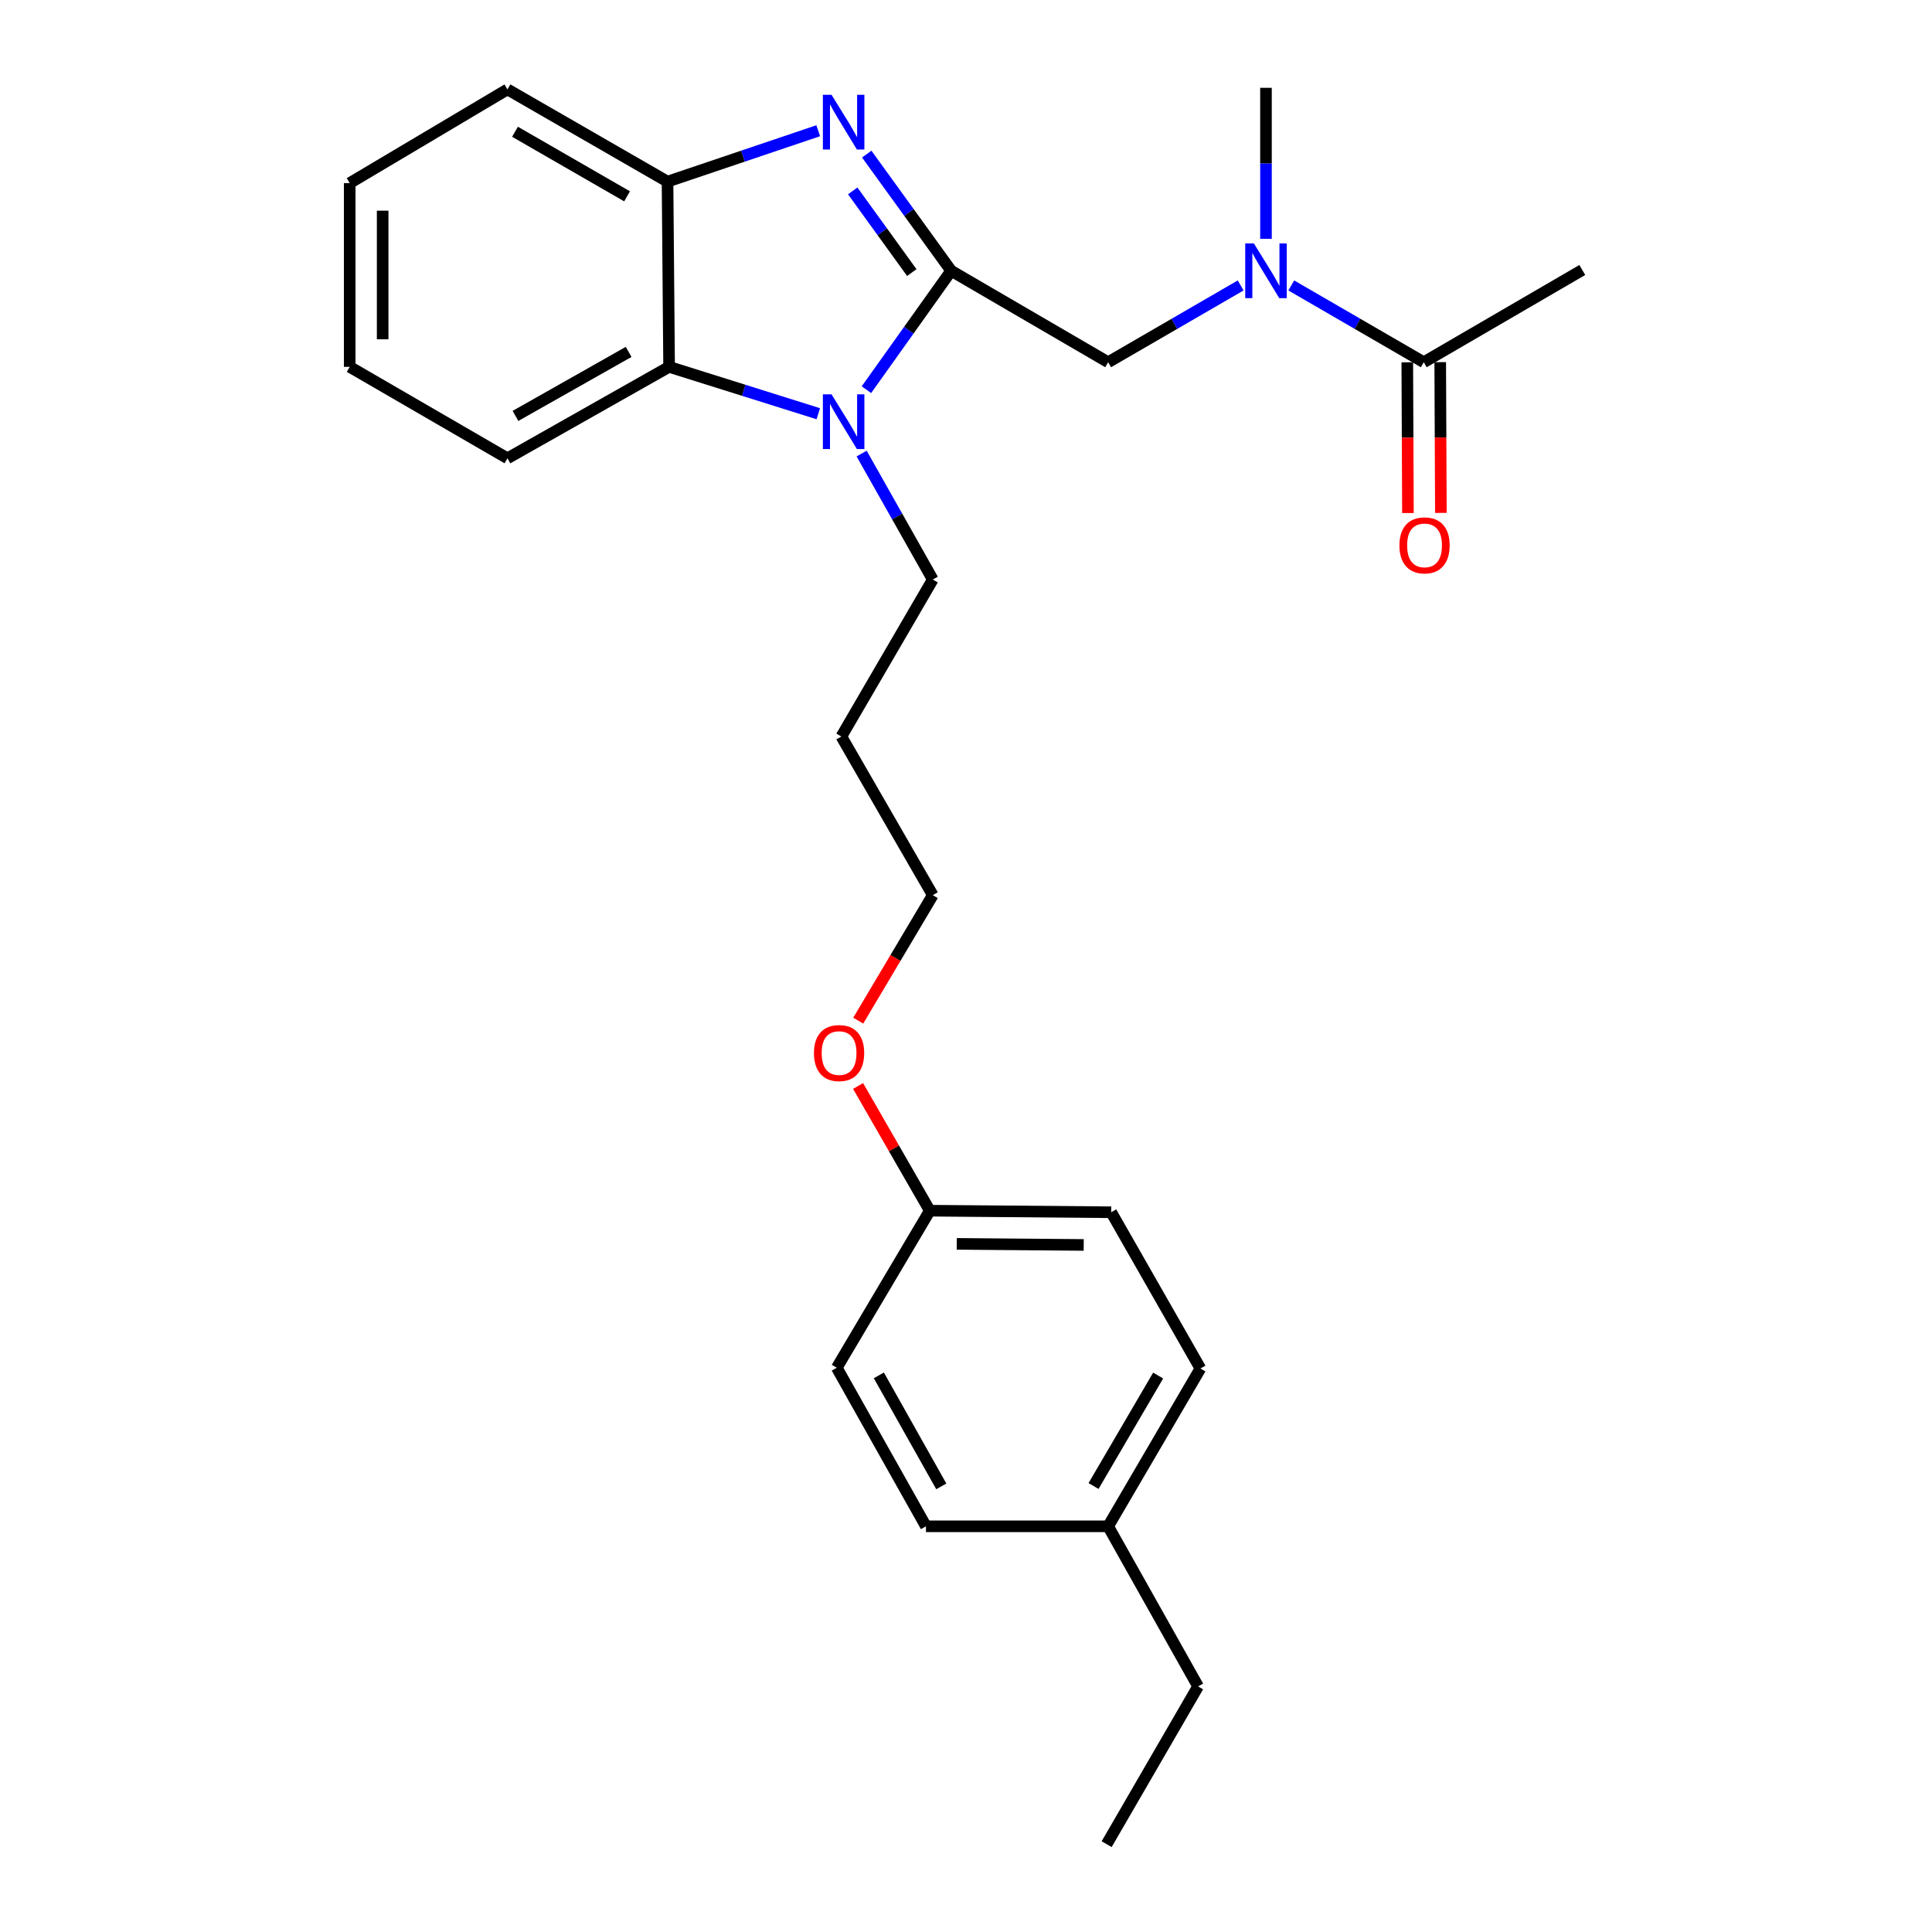 <?xml version='1.0' encoding='iso-8859-1'?>
<svg version='1.1' baseProfile='full'
              xmlns='http://www.w3.org/2000/svg'
                      xmlns:rdkit='http://www.rdkit.org/xml'
                      xmlns:xlink='http://www.w3.org/1999/xlink'
                  xml:space='preserve'
width='1000px' height='1000px' viewBox='0 0 1000 1000'>
<!-- END OF HEADER -->
<rect style='opacity:1.0;fill:#FFFFFF;stroke:none' width='1000' height='1000' x='0' y='0'> </rect>
<path class='bond-0' d='M 492.318,140.156 L 470.47,109.957' style='fill:none;fill-rule:evenodd;stroke:#000000;stroke-width:6px;stroke-linecap:butt;stroke-linejoin:miter;stroke-opacity:1' />
<path class='bond-0' d='M 470.47,109.957 L 448.622,79.758' style='fill:none;fill-rule:evenodd;stroke:#0000FF;stroke-width:6px;stroke-linecap:butt;stroke-linejoin:miter;stroke-opacity:1' />
<path class='bond-0' d='M 471.95,141.09 L 456.656,119.951' style='fill:none;fill-rule:evenodd;stroke:#000000;stroke-width:6px;stroke-linecap:butt;stroke-linejoin:miter;stroke-opacity:1' />
<path class='bond-0' d='M 456.656,119.951 L 441.363,98.811' style='fill:none;fill-rule:evenodd;stroke:#0000FF;stroke-width:6px;stroke-linecap:butt;stroke-linejoin:miter;stroke-opacity:1' />
<path class='bond-1' d='M 492.318,140.156 L 470.389,170.931' style='fill:none;fill-rule:evenodd;stroke:#000000;stroke-width:6px;stroke-linecap:butt;stroke-linejoin:miter;stroke-opacity:1' />
<path class='bond-1' d='M 470.389,170.931 L 448.459,201.705' style='fill:none;fill-rule:evenodd;stroke:#0000FF;stroke-width:6px;stroke-linecap:butt;stroke-linejoin:miter;stroke-opacity:1' />
<path class='bond-4' d='M 492.318,140.156 L 573.57,187.488' style='fill:none;fill-rule:evenodd;stroke:#000000;stroke-width:6px;stroke-linecap:butt;stroke-linejoin:miter;stroke-opacity:1' />
<path class='bond-3' d='M 423.515,67.664 L 384.513,80.836' style='fill:none;fill-rule:evenodd;stroke:#0000FF;stroke-width:6px;stroke-linecap:butt;stroke-linejoin:miter;stroke-opacity:1' />
<path class='bond-3' d='M 384.513,80.836 L 345.511,94.008' style='fill:none;fill-rule:evenodd;stroke:#000000;stroke-width:6px;stroke-linecap:butt;stroke-linejoin:miter;stroke-opacity:1' />
<path class='bond-2' d='M 423.553,214.145 L 384.939,202.015' style='fill:none;fill-rule:evenodd;stroke:#0000FF;stroke-width:6px;stroke-linecap:butt;stroke-linejoin:miter;stroke-opacity:1' />
<path class='bond-2' d='M 384.939,202.015 L 346.325,189.885' style='fill:none;fill-rule:evenodd;stroke:#000000;stroke-width:6px;stroke-linecap:butt;stroke-linejoin:miter;stroke-opacity:1' />
<path class='bond-8' d='M 445.983,234.769 L 464.396,267.369' style='fill:none;fill-rule:evenodd;stroke:#0000FF;stroke-width:6px;stroke-linecap:butt;stroke-linejoin:miter;stroke-opacity:1' />
<path class='bond-8' d='M 464.396,267.369 L 482.808,299.969' style='fill:none;fill-rule:evenodd;stroke:#000000;stroke-width:6px;stroke-linecap:butt;stroke-linejoin:miter;stroke-opacity:1' />
<path class='bond-16' d='M 346.325,189.885 L 262.658,237.217' style='fill:none;fill-rule:evenodd;stroke:#000000;stroke-width:6px;stroke-linecap:butt;stroke-linejoin:miter;stroke-opacity:1' />
<path class='bond-16' d='M 325.38,182.145 L 266.813,215.277' style='fill:none;fill-rule:evenodd;stroke:#000000;stroke-width:6px;stroke-linecap:butt;stroke-linejoin:miter;stroke-opacity:1' />
<path class='bond-26' d='M 346.325,189.885 L 345.511,94.008' style='fill:none;fill-rule:evenodd;stroke:#000000;stroke-width:6px;stroke-linecap:butt;stroke-linejoin:miter;stroke-opacity:1' />
<path class='bond-18' d='M 345.511,94.008 L 262.658,46.269' style='fill:none;fill-rule:evenodd;stroke:#000000;stroke-width:6px;stroke-linecap:butt;stroke-linejoin:miter;stroke-opacity:1' />
<path class='bond-18' d='M 324.571,101.62 L 266.574,68.203' style='fill:none;fill-rule:evenodd;stroke:#000000;stroke-width:6px;stroke-linecap:butt;stroke-linejoin:miter;stroke-opacity:1' />
<path class='bond-5' d='M 573.57,187.488 L 607.868,167.617' style='fill:none;fill-rule:evenodd;stroke:#000000;stroke-width:6px;stroke-linecap:butt;stroke-linejoin:miter;stroke-opacity:1' />
<path class='bond-5' d='M 607.868,167.617 L 642.166,147.746' style='fill:none;fill-rule:evenodd;stroke:#0000FF;stroke-width:6px;stroke-linecap:butt;stroke-linejoin:miter;stroke-opacity:1' />
<path class='bond-6' d='M 668.366,147.748 L 702.65,167.618' style='fill:none;fill-rule:evenodd;stroke:#0000FF;stroke-width:6px;stroke-linecap:butt;stroke-linejoin:miter;stroke-opacity:1' />
<path class='bond-6' d='M 702.65,167.618 L 736.934,187.488' style='fill:none;fill-rule:evenodd;stroke:#000000;stroke-width:6px;stroke-linecap:butt;stroke-linejoin:miter;stroke-opacity:1' />
<path class='bond-20' d='M 655.266,123.629 L 655.266,84.542' style='fill:none;fill-rule:evenodd;stroke:#0000FF;stroke-width:6px;stroke-linecap:butt;stroke-linejoin:miter;stroke-opacity:1' />
<path class='bond-20' d='M 655.266,84.542 L 655.266,45.455' style='fill:none;fill-rule:evenodd;stroke:#000000;stroke-width:6px;stroke-linecap:butt;stroke-linejoin:miter;stroke-opacity:1' />
<path class='bond-7' d='M 728.409,187.525 L 728.577,226.537' style='fill:none;fill-rule:evenodd;stroke:#000000;stroke-width:6px;stroke-linecap:butt;stroke-linejoin:miter;stroke-opacity:1' />
<path class='bond-7' d='M 728.577,226.537 L 728.745,265.548' style='fill:none;fill-rule:evenodd;stroke:#FF0000;stroke-width:6px;stroke-linecap:butt;stroke-linejoin:miter;stroke-opacity:1' />
<path class='bond-7' d='M 745.459,187.451 L 745.627,226.463' style='fill:none;fill-rule:evenodd;stroke:#000000;stroke-width:6px;stroke-linecap:butt;stroke-linejoin:miter;stroke-opacity:1' />
<path class='bond-7' d='M 745.627,226.463 L 745.795,265.475' style='fill:none;fill-rule:evenodd;stroke:#FF0000;stroke-width:6px;stroke-linecap:butt;stroke-linejoin:miter;stroke-opacity:1' />
<path class='bond-19' d='M 736.934,187.488 L 818.991,139.749' style='fill:none;fill-rule:evenodd;stroke:#000000;stroke-width:6px;stroke-linecap:butt;stroke-linejoin:miter;stroke-opacity:1' />
<path class='bond-15' d='M 482.808,299.969 L 435.486,381.22' style='fill:none;fill-rule:evenodd;stroke:#000000;stroke-width:6px;stroke-linecap:butt;stroke-linejoin:miter;stroke-opacity:1' />
<path class='bond-9' d='M 481.264,626.651 L 462.704,594.375' style='fill:none;fill-rule:evenodd;stroke:#000000;stroke-width:6px;stroke-linecap:butt;stroke-linejoin:miter;stroke-opacity:1' />
<path class='bond-9' d='M 462.704,594.375 L 444.144,562.098' style='fill:none;fill-rule:evenodd;stroke:#FF0000;stroke-width:6px;stroke-linecap:butt;stroke-linejoin:miter;stroke-opacity:1' />
<path class='bond-11' d='M 481.264,626.651 L 433.108,707.94' style='fill:none;fill-rule:evenodd;stroke:#000000;stroke-width:6px;stroke-linecap:butt;stroke-linejoin:miter;stroke-opacity:1' />
<path class='bond-12' d='M 481.264,626.651 L 575.161,627.456' style='fill:none;fill-rule:evenodd;stroke:#000000;stroke-width:6px;stroke-linecap:butt;stroke-linejoin:miter;stroke-opacity:1' />
<path class='bond-12' d='M 495.203,643.821 L 560.93,644.384' style='fill:none;fill-rule:evenodd;stroke:#000000;stroke-width:6px;stroke-linecap:butt;stroke-linejoin:miter;stroke-opacity:1' />
<path class='bond-10' d='M 573.57,790.016 L 621.337,708.338' style='fill:none;fill-rule:evenodd;stroke:#000000;stroke-width:6px;stroke-linecap:butt;stroke-linejoin:miter;stroke-opacity:1' />
<path class='bond-10' d='M 566.017,769.157 L 599.454,711.982' style='fill:none;fill-rule:evenodd;stroke:#000000;stroke-width:6px;stroke-linecap:butt;stroke-linejoin:miter;stroke-opacity:1' />
<path class='bond-22' d='M 573.57,790.016 L 620.125,872.887' style='fill:none;fill-rule:evenodd;stroke:#000000;stroke-width:6px;stroke-linecap:butt;stroke-linejoin:miter;stroke-opacity:1' />
<path class='bond-28' d='M 573.57,790.016 L 479.275,790.016' style='fill:none;fill-rule:evenodd;stroke:#000000;stroke-width:6px;stroke-linecap:butt;stroke-linejoin:miter;stroke-opacity:1' />
<path class='bond-14' d='M 433.108,707.94 L 479.275,790.016' style='fill:none;fill-rule:evenodd;stroke:#000000;stroke-width:6px;stroke-linecap:butt;stroke-linejoin:miter;stroke-opacity:1' />
<path class='bond-14' d='M 454.893,711.893 L 487.21,769.346' style='fill:none;fill-rule:evenodd;stroke:#000000;stroke-width:6px;stroke-linecap:butt;stroke-linejoin:miter;stroke-opacity:1' />
<path class='bond-13' d='M 575.161,627.456 L 621.337,708.338' style='fill:none;fill-rule:evenodd;stroke:#000000;stroke-width:6px;stroke-linecap:butt;stroke-linejoin:miter;stroke-opacity:1' />
<path class='bond-21' d='M 435.486,381.22 L 482.808,463.324' style='fill:none;fill-rule:evenodd;stroke:#000000;stroke-width:6px;stroke-linecap:butt;stroke-linejoin:miter;stroke-opacity:1' />
<path class='bond-23' d='M 262.658,237.217 L 181.009,189.885' style='fill:none;fill-rule:evenodd;stroke:#000000;stroke-width:6px;stroke-linecap:butt;stroke-linejoin:miter;stroke-opacity:1' />
<path class='bond-17' d='M 444.219,528.288 L 463.513,495.806' style='fill:none;fill-rule:evenodd;stroke:#FF0000;stroke-width:6px;stroke-linecap:butt;stroke-linejoin:miter;stroke-opacity:1' />
<path class='bond-17' d='M 463.513,495.806 L 482.808,463.324' style='fill:none;fill-rule:evenodd;stroke:#000000;stroke-width:6px;stroke-linecap:butt;stroke-linejoin:miter;stroke-opacity:1' />
<path class='bond-24' d='M 262.658,46.269 L 181.009,94.776' style='fill:none;fill-rule:evenodd;stroke:#000000;stroke-width:6px;stroke-linecap:butt;stroke-linejoin:miter;stroke-opacity:1' />
<path class='bond-25' d='M 620.125,872.887 L 572.802,954.545' style='fill:none;fill-rule:evenodd;stroke:#000000;stroke-width:6px;stroke-linecap:butt;stroke-linejoin:miter;stroke-opacity:1' />
<path class='bond-27' d='M 181.009,189.885 L 181.009,94.776' style='fill:none;fill-rule:evenodd;stroke:#000000;stroke-width:6px;stroke-linecap:butt;stroke-linejoin:miter;stroke-opacity:1' />
<path class='bond-27' d='M 198.059,175.618 L 198.059,109.042' style='fill:none;fill-rule:evenodd;stroke:#000000;stroke-width:6px;stroke-linecap:butt;stroke-linejoin:miter;stroke-opacity:1' />
<path  class='atom-1' d='M 430.4 49.064
L 439.68 64.064
Q 440.6 65.544, 442.08 68.224
Q 443.56 70.904, 443.64 71.064
L 443.64 49.064
L 447.4 49.064
L 447.4 77.384
L 443.52 77.384
L 433.56 60.984
Q 432.4 59.064, 431.16 56.864
Q 429.96 54.664, 429.6 53.984
L 429.6 77.384
L 425.92 77.384
L 425.92 49.064
L 430.4 49.064
' fill='#0000FF'/>
<path  class='atom-2' d='M 430.4 204.103
L 439.68 219.103
Q 440.6 220.583, 442.08 223.263
Q 443.56 225.943, 443.64 226.103
L 443.64 204.103
L 447.4 204.103
L 447.4 232.423
L 443.52 232.423
L 433.56 216.023
Q 432.4 214.103, 431.16 211.903
Q 429.96 209.703, 429.6 209.023
L 429.6 232.423
L 425.92 232.423
L 425.92 204.103
L 430.4 204.103
' fill='#0000FF'/>
<path  class='atom-6' d='M 649.006 125.996
L 658.286 140.996
Q 659.206 142.476, 660.686 145.156
Q 662.166 147.836, 662.246 147.996
L 662.246 125.996
L 666.006 125.996
L 666.006 154.316
L 662.126 154.316
L 652.166 137.916
Q 651.006 135.996, 649.766 133.796
Q 648.566 131.596, 648.206 130.916
L 648.206 154.316
L 644.526 154.316
L 644.526 125.996
L 649.006 125.996
' fill='#0000FF'/>
<path  class='atom-8' d='M 724.342 282.279
Q 724.342 275.479, 727.702 271.679
Q 731.062 267.879, 737.342 267.879
Q 743.622 267.879, 746.982 271.679
Q 750.342 275.479, 750.342 282.279
Q 750.342 289.159, 746.942 293.079
Q 743.542 296.959, 737.342 296.959
Q 731.102 296.959, 727.702 293.079
Q 724.342 289.199, 724.342 282.279
M 737.342 293.759
Q 741.662 293.759, 743.982 290.879
Q 746.342 287.959, 746.342 282.279
Q 746.342 276.719, 743.982 273.919
Q 741.662 271.079, 737.342 271.079
Q 733.022 271.079, 730.662 273.879
Q 728.342 276.679, 728.342 282.279
Q 728.342 287.999, 730.662 290.879
Q 733.022 293.759, 737.342 293.759
' fill='#FF0000'/>
<path  class='atom-18' d='M 421.302 545.063
Q 421.302 538.263, 424.662 534.463
Q 428.022 530.663, 434.302 530.663
Q 440.582 530.663, 443.942 534.463
Q 447.302 538.263, 447.302 545.063
Q 447.302 551.943, 443.902 555.863
Q 440.502 559.743, 434.302 559.743
Q 428.062 559.743, 424.662 555.863
Q 421.302 551.983, 421.302 545.063
M 434.302 556.543
Q 438.622 556.543, 440.942 553.663
Q 443.302 550.743, 443.302 545.063
Q 443.302 539.503, 440.942 536.703
Q 438.622 533.863, 434.302 533.863
Q 429.982 533.863, 427.622 536.663
Q 425.302 539.463, 425.302 545.063
Q 425.302 550.783, 427.622 553.663
Q 429.982 556.543, 434.302 556.543
' fill='#FF0000'/>
</svg>
